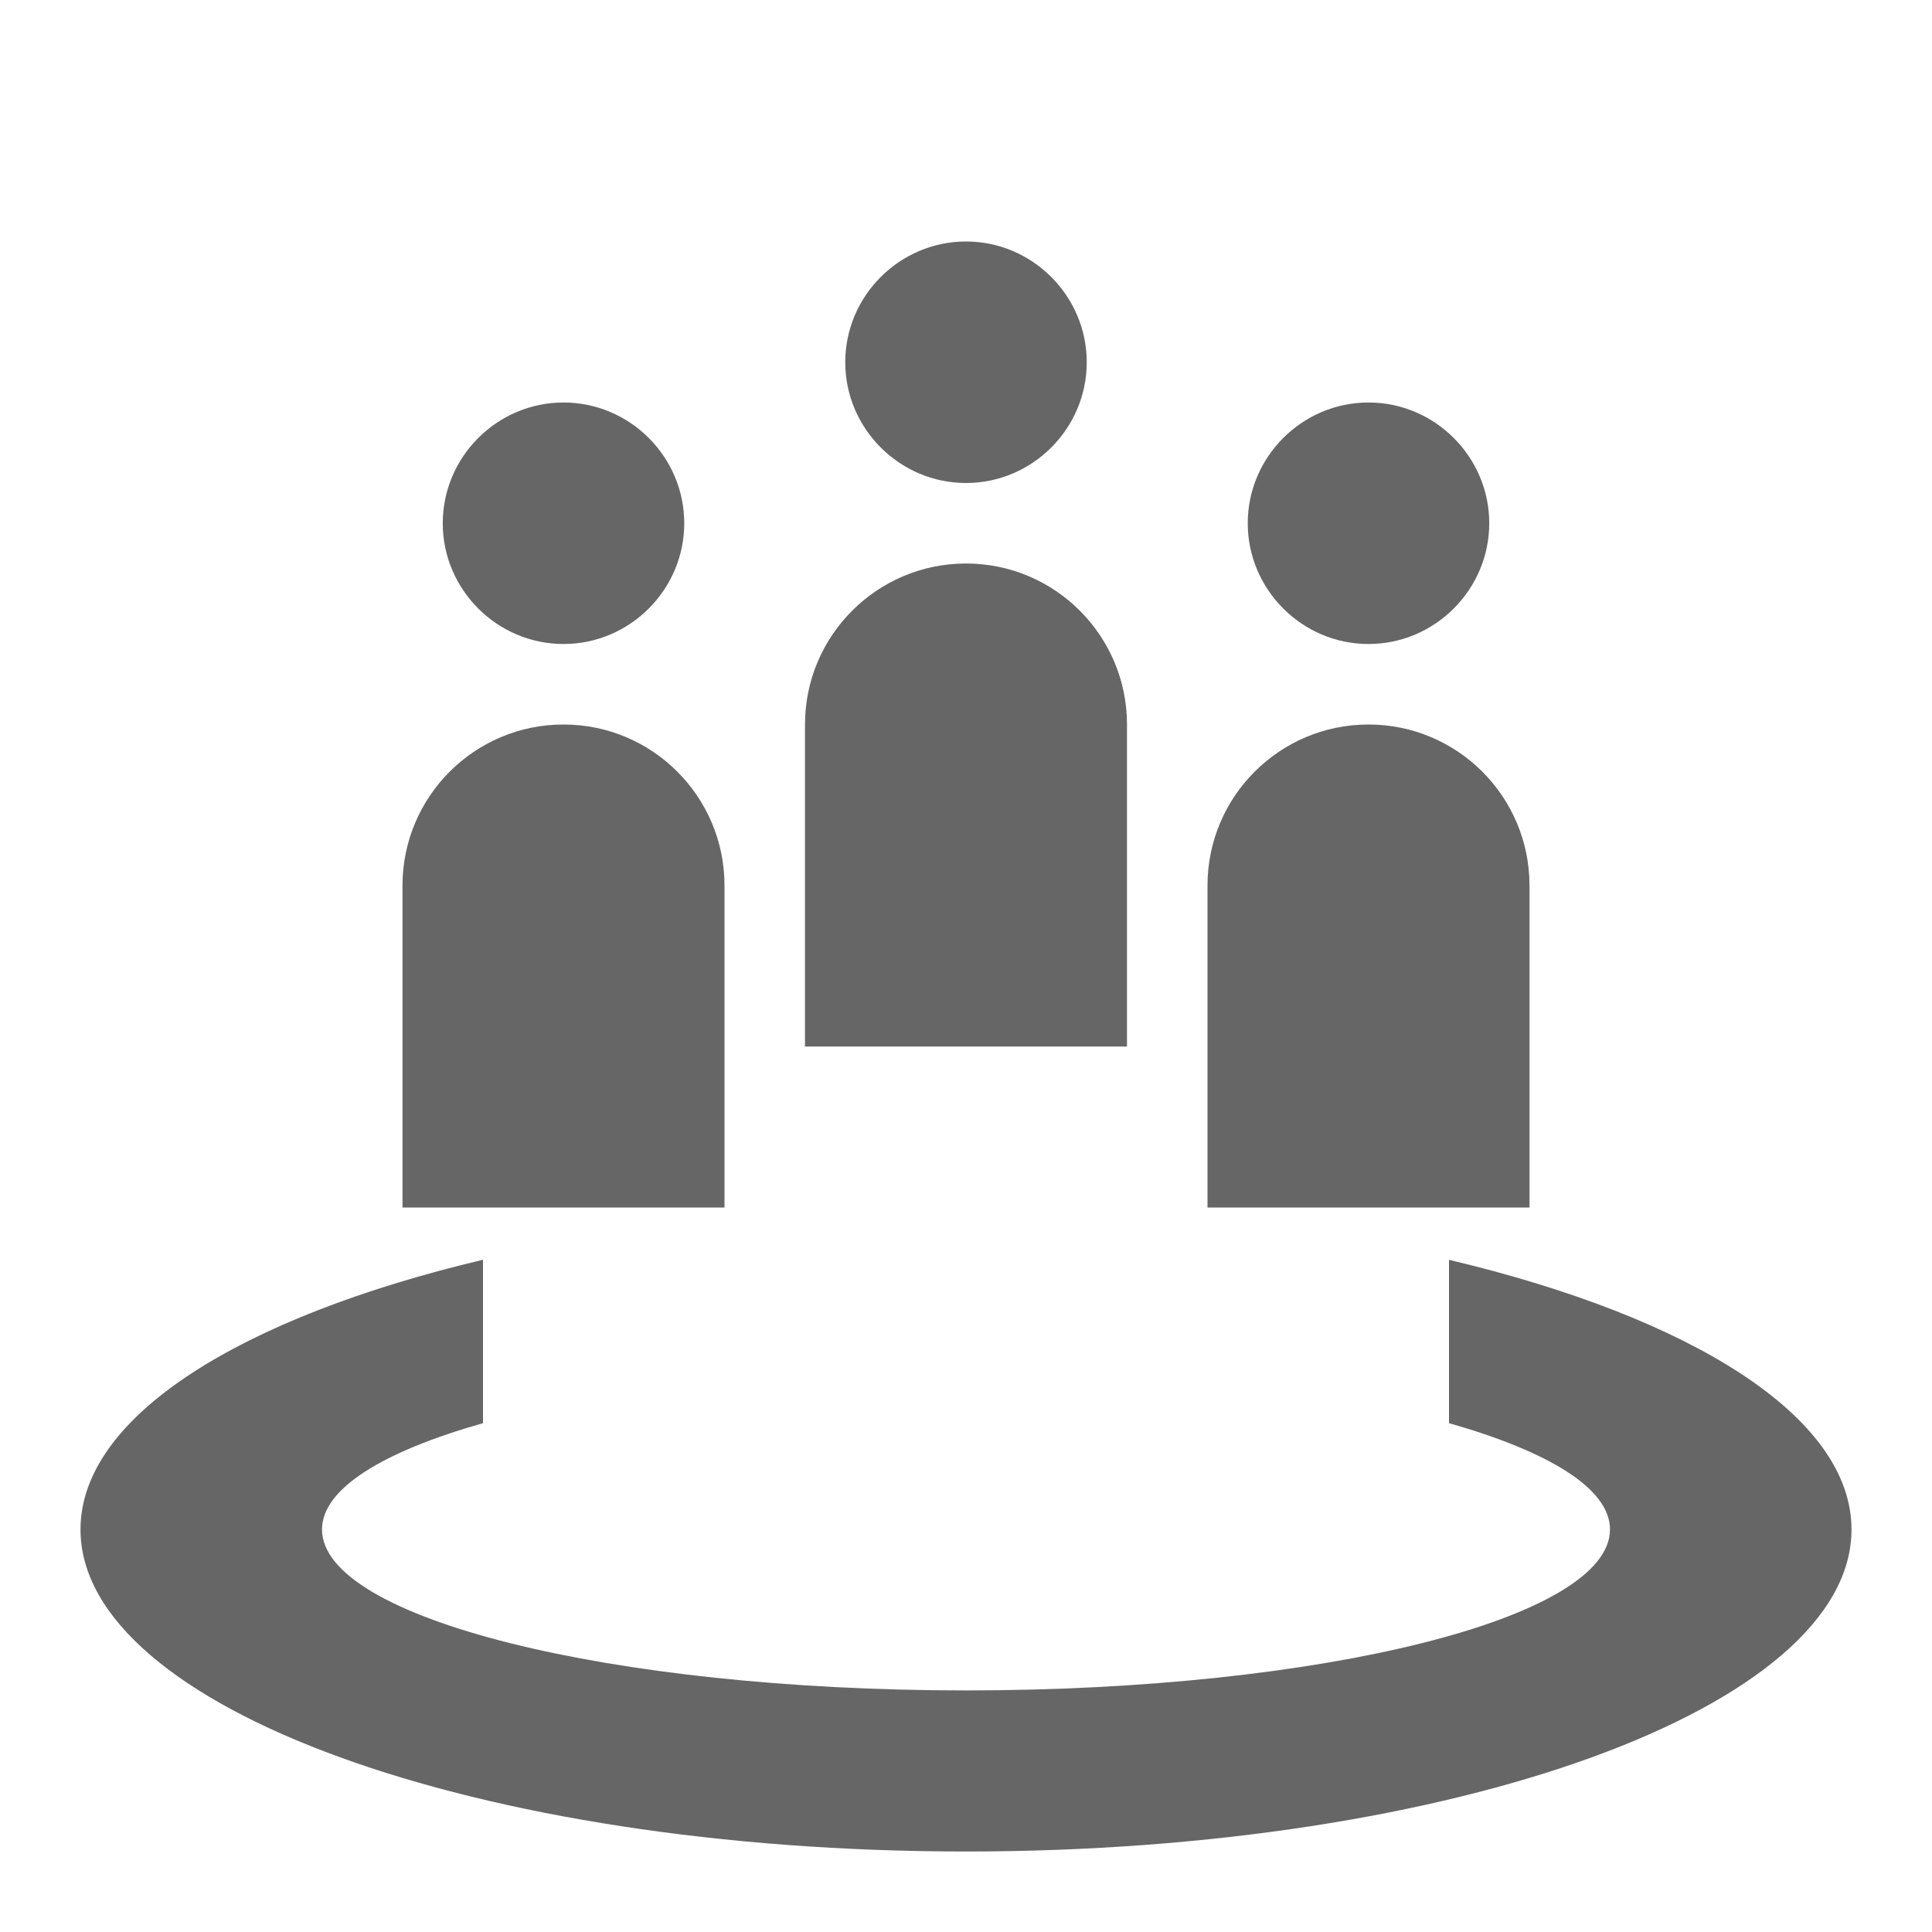 <svg fill="#666" xmlns="http://www.w3.org/2000/svg"  width="24" height="24" viewBox="0 0 24 24"><path d="m18 15.65v2.029c1.241.353 2 .813 2 1.32 0 1.105-3.581 2-8 2s-8-.895-8-2c0-.507.759-.968 2-1.32v-2.03c-3.01.714-5 1.946-5 3.351 0 2.21 4.925 4 11 4 6.074 0 11-1.79 11-4 0-1.405-1.992-2.637-5-3.35"/><path d="m17 5c.825 0 1.5.676 1.5 1.5s-.675 1.5-1.5 1.5-1.5-.676-1.5-1.5.675-1.5 1.5-1.5"/><path d="m19 15h-4v-4c0-1.104.896-2 2-2s2 .896 2 2v4"/><path d="m12 3c.825 0 1.5.676 1.5 1.5s-.675 1.5-1.5 1.5-1.5-.676-1.5-1.5.675-1.5 1.5-1.5"/><path d="m14 13h-4v-4c0-1.104.896-2 2-2s2 .896 2 2v4"/><path d="m7 5c.825 0 1.5.676 1.5 1.5s-.675 1.5-1.5 1.5-1.5-.676-1.5-1.5.675-1.5 1.5-1.5"/><path d="m9 15h-4v-4c0-1.104.896-2 2-2s2 .896 2 2v4"/></svg>